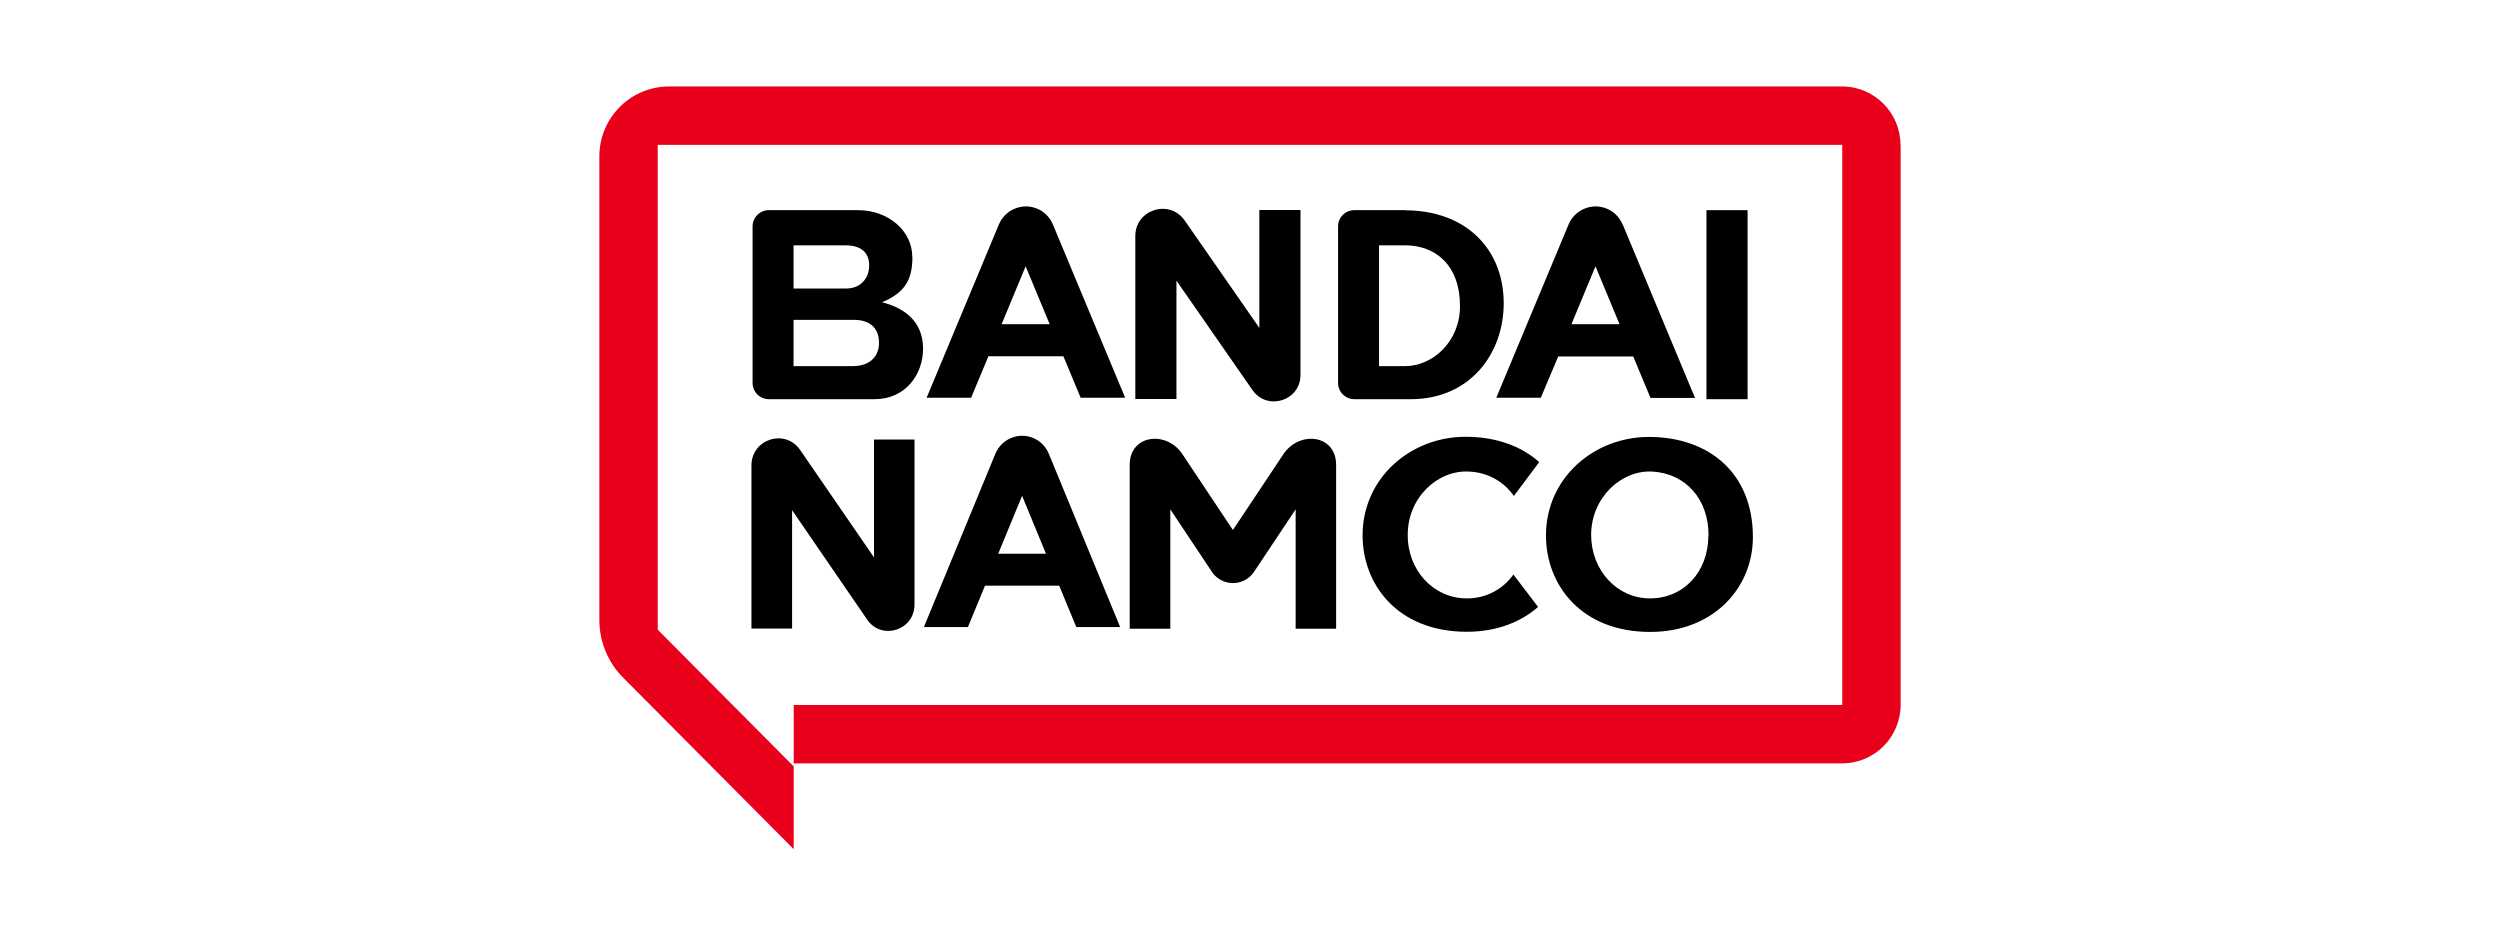 <?xml version="1.0" encoding="UTF-8"?>
<svg xmlns="http://www.w3.org/2000/svg" id="Layer_1" viewBox="0 0 155 58">
  <path d="M117.84,8.99v34.7c0,2.01-1.62,3.64-3.63,3.64H49.21v-3.62h65.01V8.98H40.78v30.06l8.43,8.48v5.13l-10.57-10.63c-.95-.95-1.48-2.24-1.48-3.58V9.69c0-2.39,1.94-4.33,4.33-4.33h72.71c2.01,0,3.63,1.63,3.63,3.63h0Z" style="fill:#e9001a;"></path>
  <rect x="105.8" y="13.03" width="2.55" height="11.72"></rect>
  <path d="M65.28,13.92c-.38-.93-1.45-1.37-2.37-.98-.44.18-.8.54-.98.98l-4.48,10.74h2.76l1.07-2.57h4.65l1.07,2.57h2.76l-4.48-10.74ZM62.1,20.1l1.49-3.59,1.49,3.59h-2.99Z"></path>
  <path d="M65.03,28.14c-.38-.93-1.43-1.37-2.35-.98-.44.18-.79.54-.97.98l-4.43,10.74h2.73l1.06-2.57h4.6l1.06,2.57h2.72l-4.42-10.74ZM61.89,34.33l1.48-3.59,1.48,3.59h-2.95Z"></path>
  <path d="M100.6,13.92c-.38-.93-1.45-1.37-2.37-.98-.44.18-.8.54-.98.98l-4.48,10.74h2.76l1.08-2.56h4.65l1.07,2.57h2.76l-4.48-10.75ZM97.43,20.1l1.49-3.59,1.49,3.59h-2.99Z"></path>
  <path d="M56.7,27.26v10.22c0,1.6-2.04,2.25-2.94.93l-4.65-6.78v7.34h-2.52v-10.11c0-1.64,2.09-2.31,3.02-.96l4.58,6.66v-7.31h2.52Z"></path>
  <path d="M80.63,13.03v10.22c0,1.6-2.06,2.25-2.98.93l-4.71-6.78v7.34h-2.55v-10.11c0-1.64,2.12-2.31,3.06-.96l4.63,6.66v-7.31h2.55Z"></path>
  <path d="M102.31,39.18c-4.28,0-6.46-2.92-6.46-5.98,0-3.57,2.98-6.11,6.38-6.11,3.69,0,6.45,2.21,6.45,6.21,0,3.14-2.43,5.88-6.37,5.88h0ZM105.93,33.21c.01-2.29-1.44-3.84-3.45-3.97-1.95-.13-3.82,1.61-3.83,3.91,0,2.21,1.6,3.94,3.63,3.95,2.1.01,3.63-1.63,3.64-3.89h0Z"></path>
  <path d="M90.91,37.1c-2.04-.01-3.65-1.75-3.63-3.95,0-2.31,1.87-4.04,3.83-3.91,1.1.05,2.12.6,2.75,1.51l1.57-2.1c-1.15-1.03-2.75-1.57-4.57-1.57-3.4,0-6.38,2.55-6.38,6.11,0,3.06,2.18,5.98,6.46,5.98,1.83,0,3.34-.59,4.42-1.54l-1.53-2.01c-.67.95-1.76,1.5-2.91,1.48Z"></path>
  <path d="M82.85,38.98h-2.52v-7.4l-2.57,3.86c-.49.74-1.47.93-2.2.44-.17-.12-.32-.26-.43-.44l-2.57-3.86v7.4h-2.52v-10.15c0-1.9,2.29-2.15,3.27-.67l3.13,4.7,3.13-4.7c.99-1.48,3.27-1.23,3.27.67v10.15Z"></path>
  <path d="M87.12,13.03h-3.15c-.56,0-1.01.45-1.01,1.01v9.7c0,.56.45,1.01,1.01,1.01h3.49c3.74,0,5.77-2.89,5.77-5.94,0-3.4-2.38-5.77-6.11-5.77ZM87.12,22.7h-1.62v-7.49h1.62c1.87,0,3.4,1.22,3.4,3.77,0,2.21-1.7,3.72-3.4,3.72Z"></path>
  <path d="M56.56,15.92c0-1.61-1.49-2.89-3.36-2.89h-5.53c-.56,0-1.01.45-1.01,1.01h0v9.7c0,.56.45,1.01,1.01,1.01h6.55c1.94,0,3.01-1.55,3.01-3.13,0-1.79-1.29-2.56-2.54-2.88,1.43-.6,1.88-1.41,1.88-2.81ZM52.42,15.21c1,0,1.47.48,1.47,1.25,0,.66-.4,1.43-1.47,1.43h-3.22v-2.68h3.22ZM54.5,21.26c0,.68-.4,1.44-1.65,1.44h-3.65v-2.87h3.73c1.19,0,1.57.69,1.57,1.43Z"></path>
</svg>

